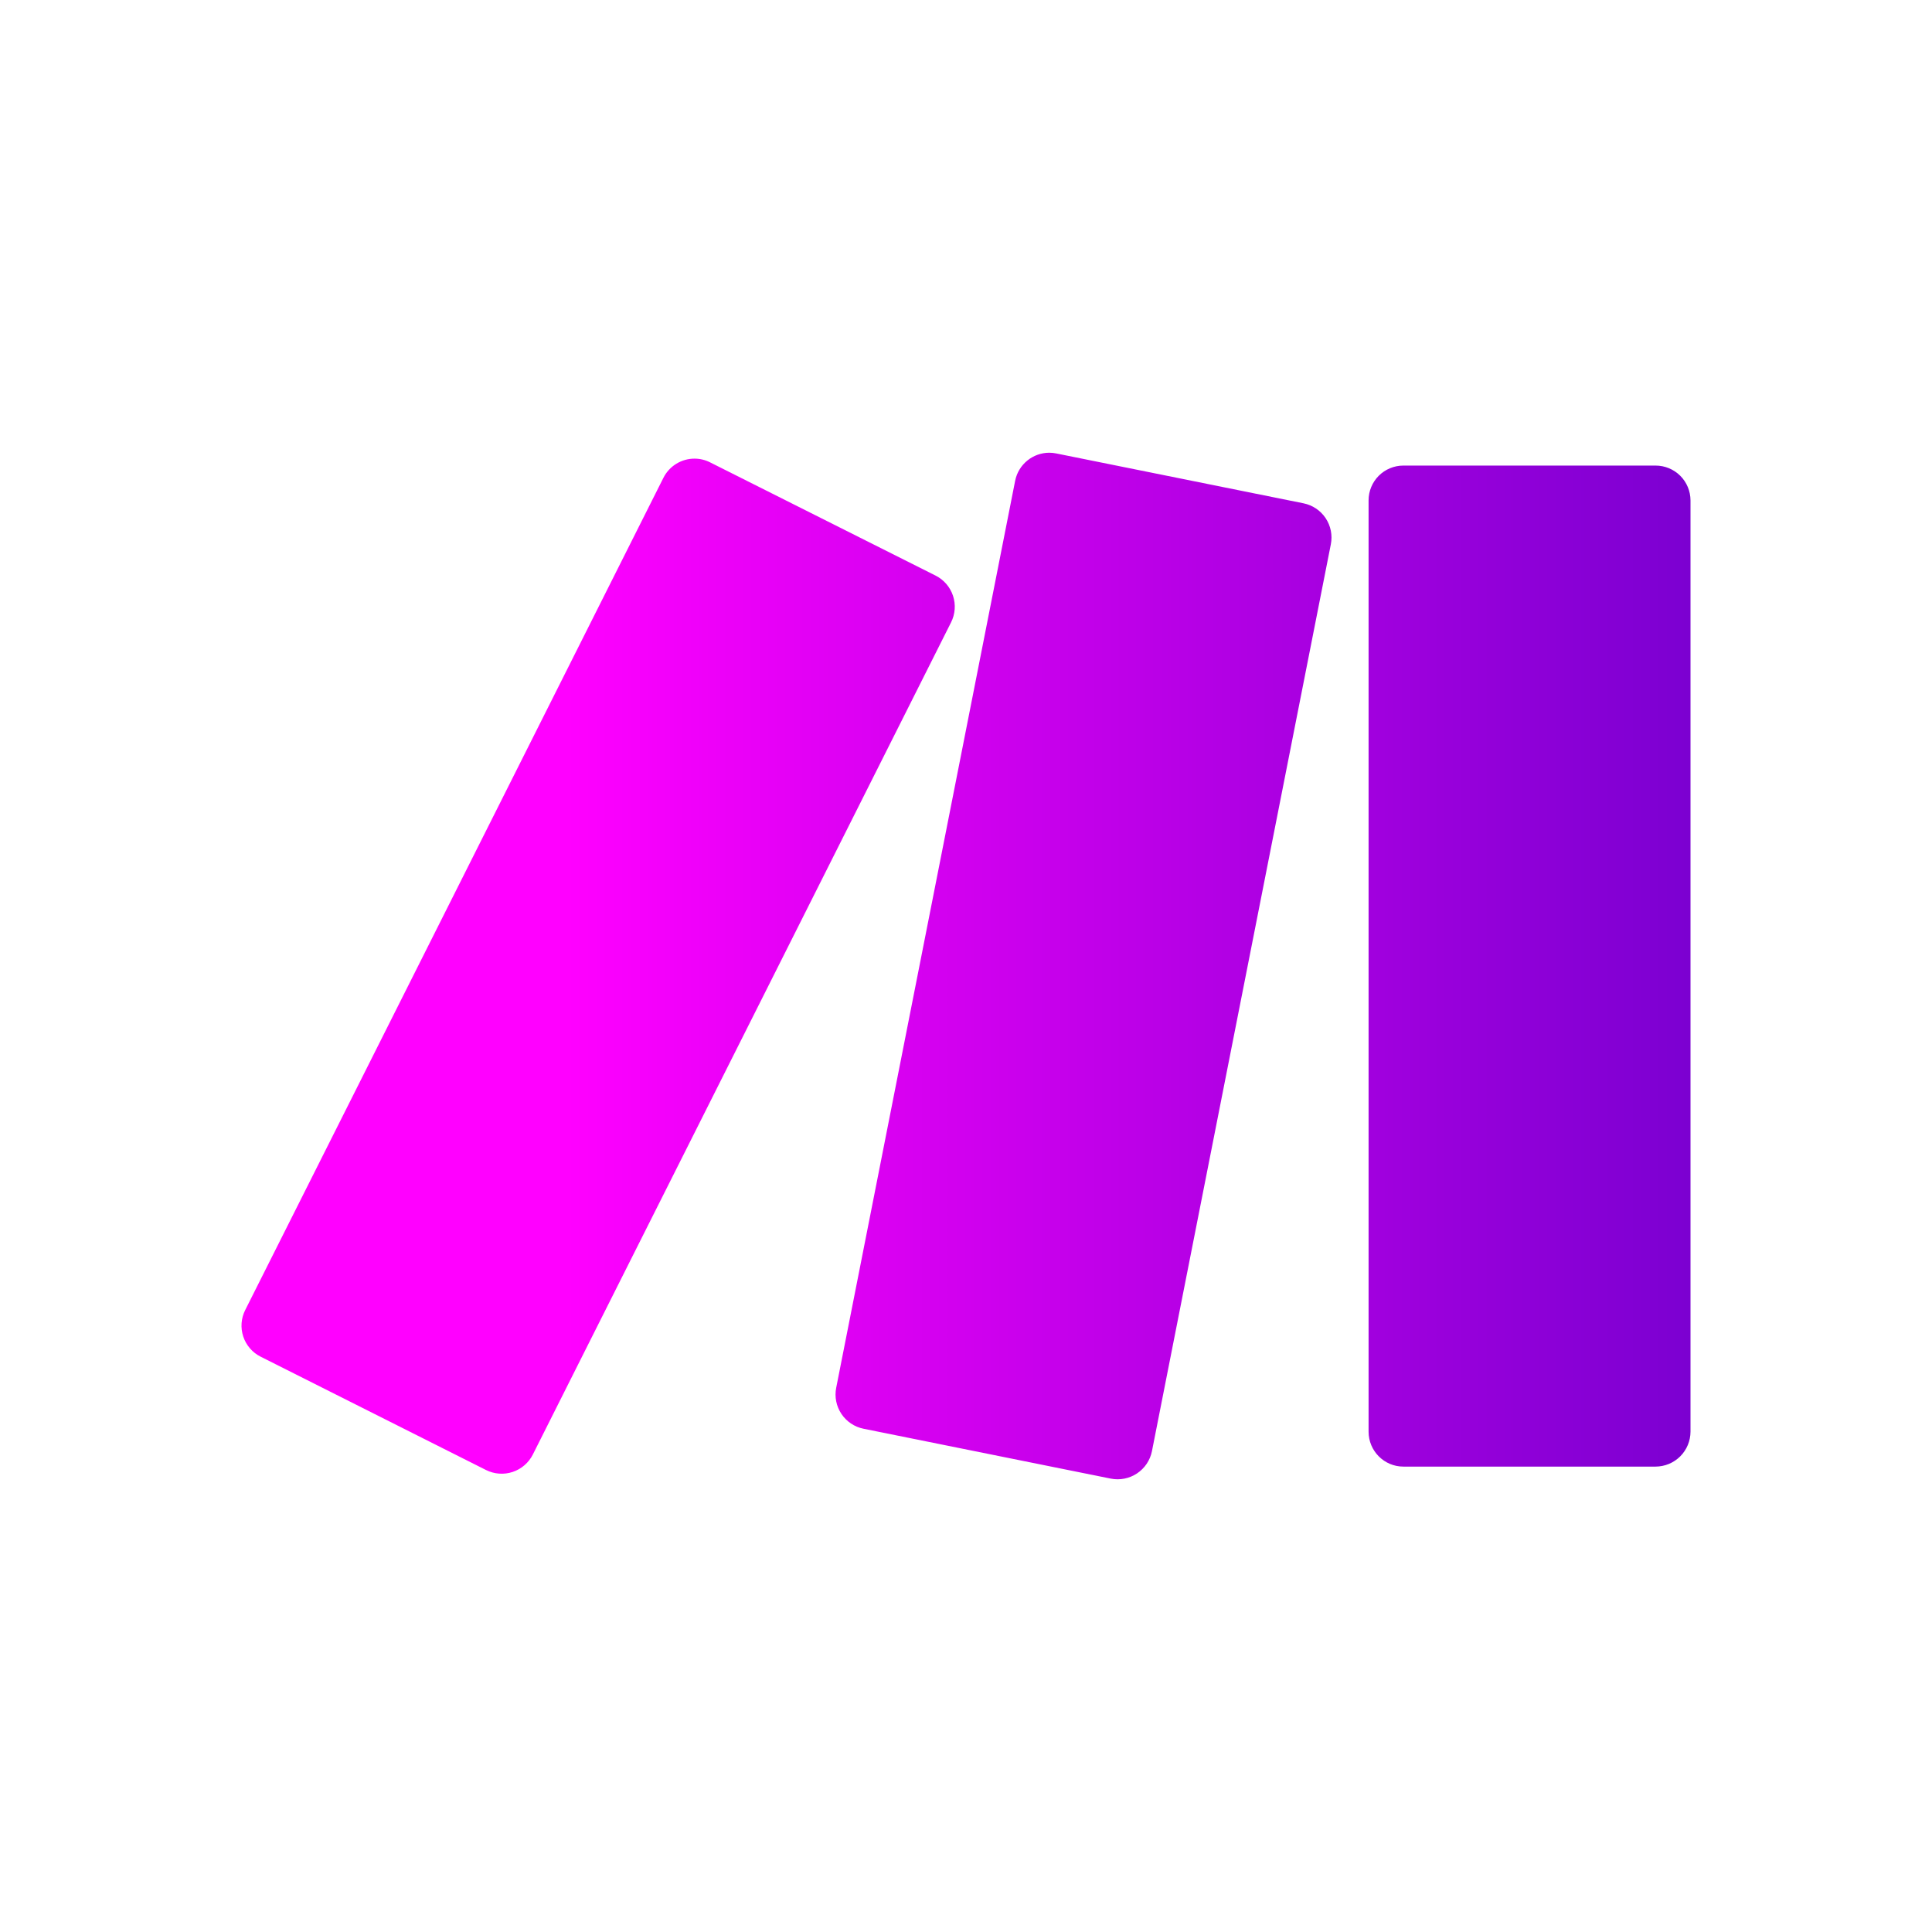 <svg width="400" height="400" viewBox="0 0 400 400" fill="none" xmlns="http://www.w3.org/2000/svg">
<path d="M217.25 93.731C213.875 93.731 210.862 96.106 210.175 99.543L173.125 287.331C172.757 289.205 173.146 291.149 174.207 292.737C175.268 294.325 176.915 295.429 178.787 295.806L229.975 306.131C231.859 306.506 233.816 306.118 235.414 305.051C237.013 303.985 238.123 302.328 238.5 300.443L275.537 112.681C275.905 110.806 275.516 108.862 274.455 107.274C273.394 105.686 271.747 104.583 269.875 104.205L218.675 93.88C218.21 93.785 217.724 93.735 217.25 93.731ZM143.8 94.956C142.461 94.953 141.149 95.324 140.01 96.026C138.87 96.728 137.949 97.734 137.35 98.93L50.775 271.218C50.347 272.063 50.09 272.984 50.02 273.929C49.949 274.873 50.066 275.822 50.364 276.721C50.661 277.62 51.133 278.451 51.753 279.167C52.372 279.883 53.127 280.47 53.974 280.893L100.637 304.356C102.35 305.211 104.332 305.352 106.148 304.748C107.964 304.143 109.467 302.842 110.325 301.131L196.9 128.868C197.328 128.021 197.585 127.098 197.656 126.152C197.726 125.206 197.61 124.255 197.313 123.354C197.015 122.453 196.543 121.619 195.923 120.901C195.303 120.183 194.548 119.594 193.7 119.168L147.025 95.731C146.025 95.222 144.921 94.957 143.8 94.956ZM290.55 96.393C288.64 96.393 286.809 97.151 285.459 98.502C284.108 99.852 283.35 101.683 283.35 103.593V296.418C283.35 300.393 286.575 303.643 290.55 303.643H342.775C344.689 303.637 346.523 302.873 347.877 301.52C349.23 300.166 349.993 298.332 350 296.418V103.593C349.993 101.681 349.229 99.85 347.875 98.5C346.521 97.151 344.687 96.393 342.775 96.393H290.55Z" fill="url(#paint0_linear_2328_45046)"/>
<defs>
<linearGradient id="paint0_linear_2328_45046" x1="376.165" y1="200.136" x2="117.354" y2="200.136" gradientUnits="userSpaceOnUse">
<stop stop-color="#6D00CC"/>
<stop offset="1" stop-color="#FF00FF"/>
</linearGradient>
</defs>
</svg>
